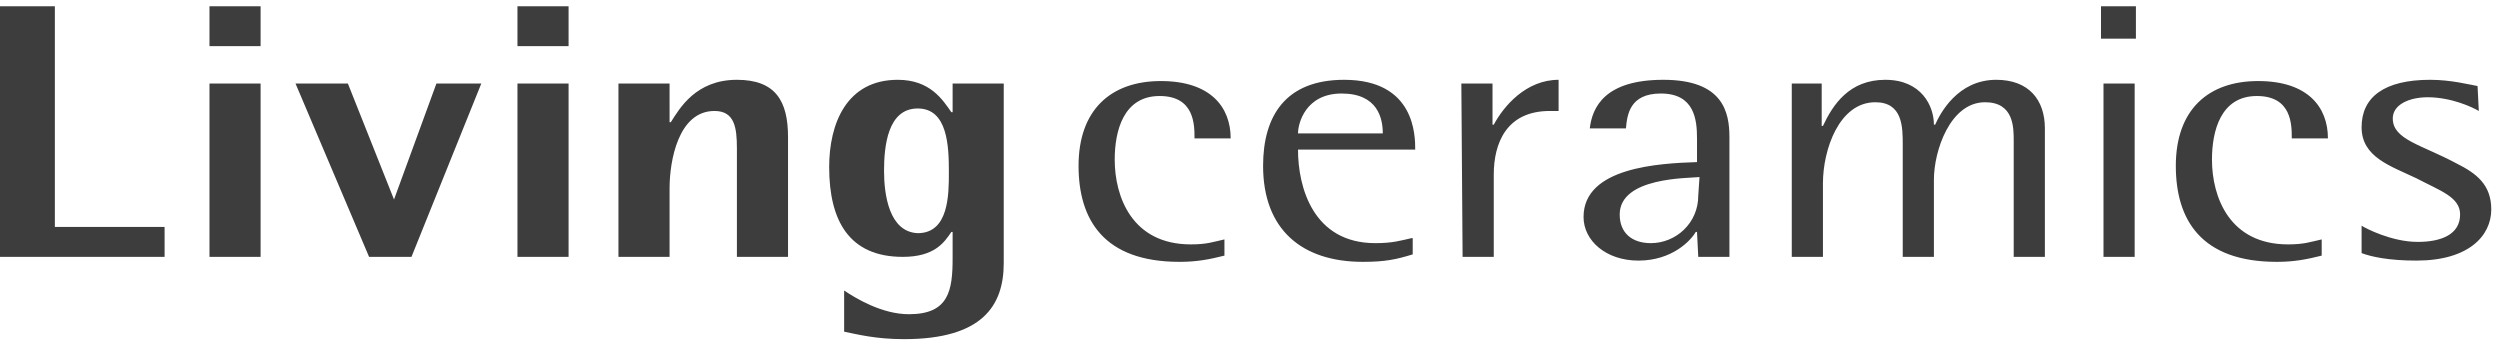 <?xml version="1.0" encoding="UTF-8"?> <svg xmlns="http://www.w3.org/2000/svg" xmlns:xlink="http://www.w3.org/1999/xlink" version="1.1" id="Capa_1" x="0px" y="0px" viewBox="0 0 200.5 27.7" style="enable-background:new 0 0 200.5 27.7;" xml:space="preserve"> <style type="text/css"> .st0{fill:#3D3D3D;} </style> <g> <g> <path class="st0" d="M70.9,13.7c0-2,0.3-5,2.7-5c2.4,0,2.5,3,2.5,5.1c0,1.8,0,4.9-2.5,4.9C71.3,18.6,70.9,15.6,70.9,13.7 M80.5,6.7h-4.1V9h-0.1c-0.7-1-1.7-2.6-4.3-2.6c-4.1,0-5.5,3.5-5.5,7c0,4.3,1.6,7.2,5.9,7.2c2.5,0,3.3-1.1,3.9-2h0.1v2.1 c0,2.6-0.3,4.5-3.5,4.5c-2.2,0-4.3-1.3-5.2-1.9v3.3c1,0.2,2.5,0.6,4.8,0.6c6.3,0,8-2.7,8-6.1C80.5,21.1,80.5,6.7,80.5,6.7z M49.6,20.6h4.1v-5.5c0-2.2,0.7-6.2,3.6-6.2c1.6,0,1.8,1.3,1.8,3v8.7h4.1V11c0-2.9-1-4.6-4.1-4.6c-3.3,0-4.6,2.3-5.3,3.4h-0.1V6.7 h-4.1V20.6z M41.5,3.7h4.1V0.5h-4.1V3.7z M41.5,20.6h4.1V6.7h-4.1V20.6z M29.6,20.6H33l5.6-13.9H35L31.6,16l0,0l-3.7-9.3h-4.2 L29.6,20.6z M16.8,3.7h4.1V0.5h-4.1V3.7z M16.8,20.6h4.1V6.7h-4.1V20.6z M0,20.6h13.2v-2.4H4.4V0.5H0V20.6z"></path> </g> <g> <path class="st0" d="M198.7,6.9c-0.6-0.1-2.1-0.5-3.8-0.5c-3.7,0-5.5,1.4-5.5,3.8s2.3,3.1,4.4,4.1c1.9,1,3.5,1.5,3.5,2.9 c0,1.6-1.5,2.2-3.4,2.2c-2.1,0-4.2-1.1-4.5-1.3v2.2c0.8,0.3,2.2,0.6,4.4,0.6c4.2,0,6-2,6-4.1c0-2-1.2-2.9-2.8-3.7 c-2.8-1.5-5.1-1.9-5.1-3.6c0-1.1,1.3-1.7,2.8-1.7c1.9,0,3.6,0.8,4.1,1.1L198.7,6.9L198.7,6.9z M186.2,19.2 c-0.9,0.2-1.4,0.4-2.7,0.4c-4.7,0-6.1-3.8-6.1-6.8c0-2.3,0.7-5.1,3.6-5.1c2.8,0,2.8,2.3,2.8,3.4h2.9c0-2.5-1.6-4.6-5.6-4.6 s-6.6,2.3-6.6,6.8c0,4.3,2,7.7,8.1,7.7c1.4,0,2.4-0.2,3.6-0.5V19.2z M168.5,3.1h2.8V0.5h-2.8V3.1z M168.7,20.6h2.5V6.7h-2.5V20.6z M143.7,20.6h2.5v-5.9c0-2.7,1.3-6.5,4.2-6.5c2.2,0,2.2,2,2.2,3.4v9h2.5v-6.2c0-2.3,1.3-6.2,4.1-6.2c2.3,0,2.3,2,2.3,3.1v9.3h2.5 V10.3c0-2.3-1.3-3.9-3.9-3.9c-3.1,0-4.5,2.7-4.9,3.6h-0.1c0-1.5-1-3.6-3.9-3.6s-4.2,2-5,3.7h-0.1V6.7h-2.4L143.7,20.6L143.7,20.6z M136.2,15.7c0,2.2-1.8,3.8-3.8,3.8c-1.5,0-2.5-0.8-2.5-2.3c0-3,5.5-2.9,6.4-3L136.2,15.7L136.2,15.7z M136.2,20.6h2.5V11 c0-2-0.5-4.6-5.3-4.6c-4.7,0-5.7,2.2-5.9,3.9h2.9c0.1-1.1,0.3-2.8,2.8-2.8c2.7,0,2.9,2.1,2.9,3.6V13c-3,0.1-9.1,0.4-9.1,4.4 c0,1.9,1.8,3.5,4.4,3.5c2.7,0,4.2-1.6,4.6-2.3h0.1L136.2,20.6L136.2,20.6z M117.3,20.6h2.5V14c0-2.5,1-5.1,4.5-5.1h0.7V6.4 c-2.6,0-4.4,2.1-5.2,3.6h-0.1V6.7h-2.5L117.3,20.6L117.3,20.6z M104.1,10.7c0-0.8,0.6-3.2,3.5-3.2s3.3,2,3.3,3.2H104.1z M113.2,19.1c-0.9,0.2-1.5,0.4-2.9,0.4c-5,0-6.2-4.5-6.2-7.5h9.4c0-1.1,0-5.6-5.7-5.6c-4.7,0-6.5,2.9-6.5,6.9c0,5.1,3.1,7.7,8,7.7 c1.8,0,2.7-0.2,4-0.6v-1.3H113.2z M98.2,19.2c-0.9,0.2-1.4,0.4-2.7,0.4c-4.7,0-6.1-3.8-6.1-6.8c0-2.3,0.7-5.1,3.6-5.1 c2.8,0,2.8,2.3,2.8,3.4h2.9c0-2.5-1.6-4.6-5.6-4.6s-6.6,2.3-6.6,6.8c0,4.3,2,7.7,8.1,7.7c1.4,0,2.4-0.2,3.6-0.5 C98.2,20.5,98.2,19.2,98.2,19.2z"></path> </g> </g> </svg> 